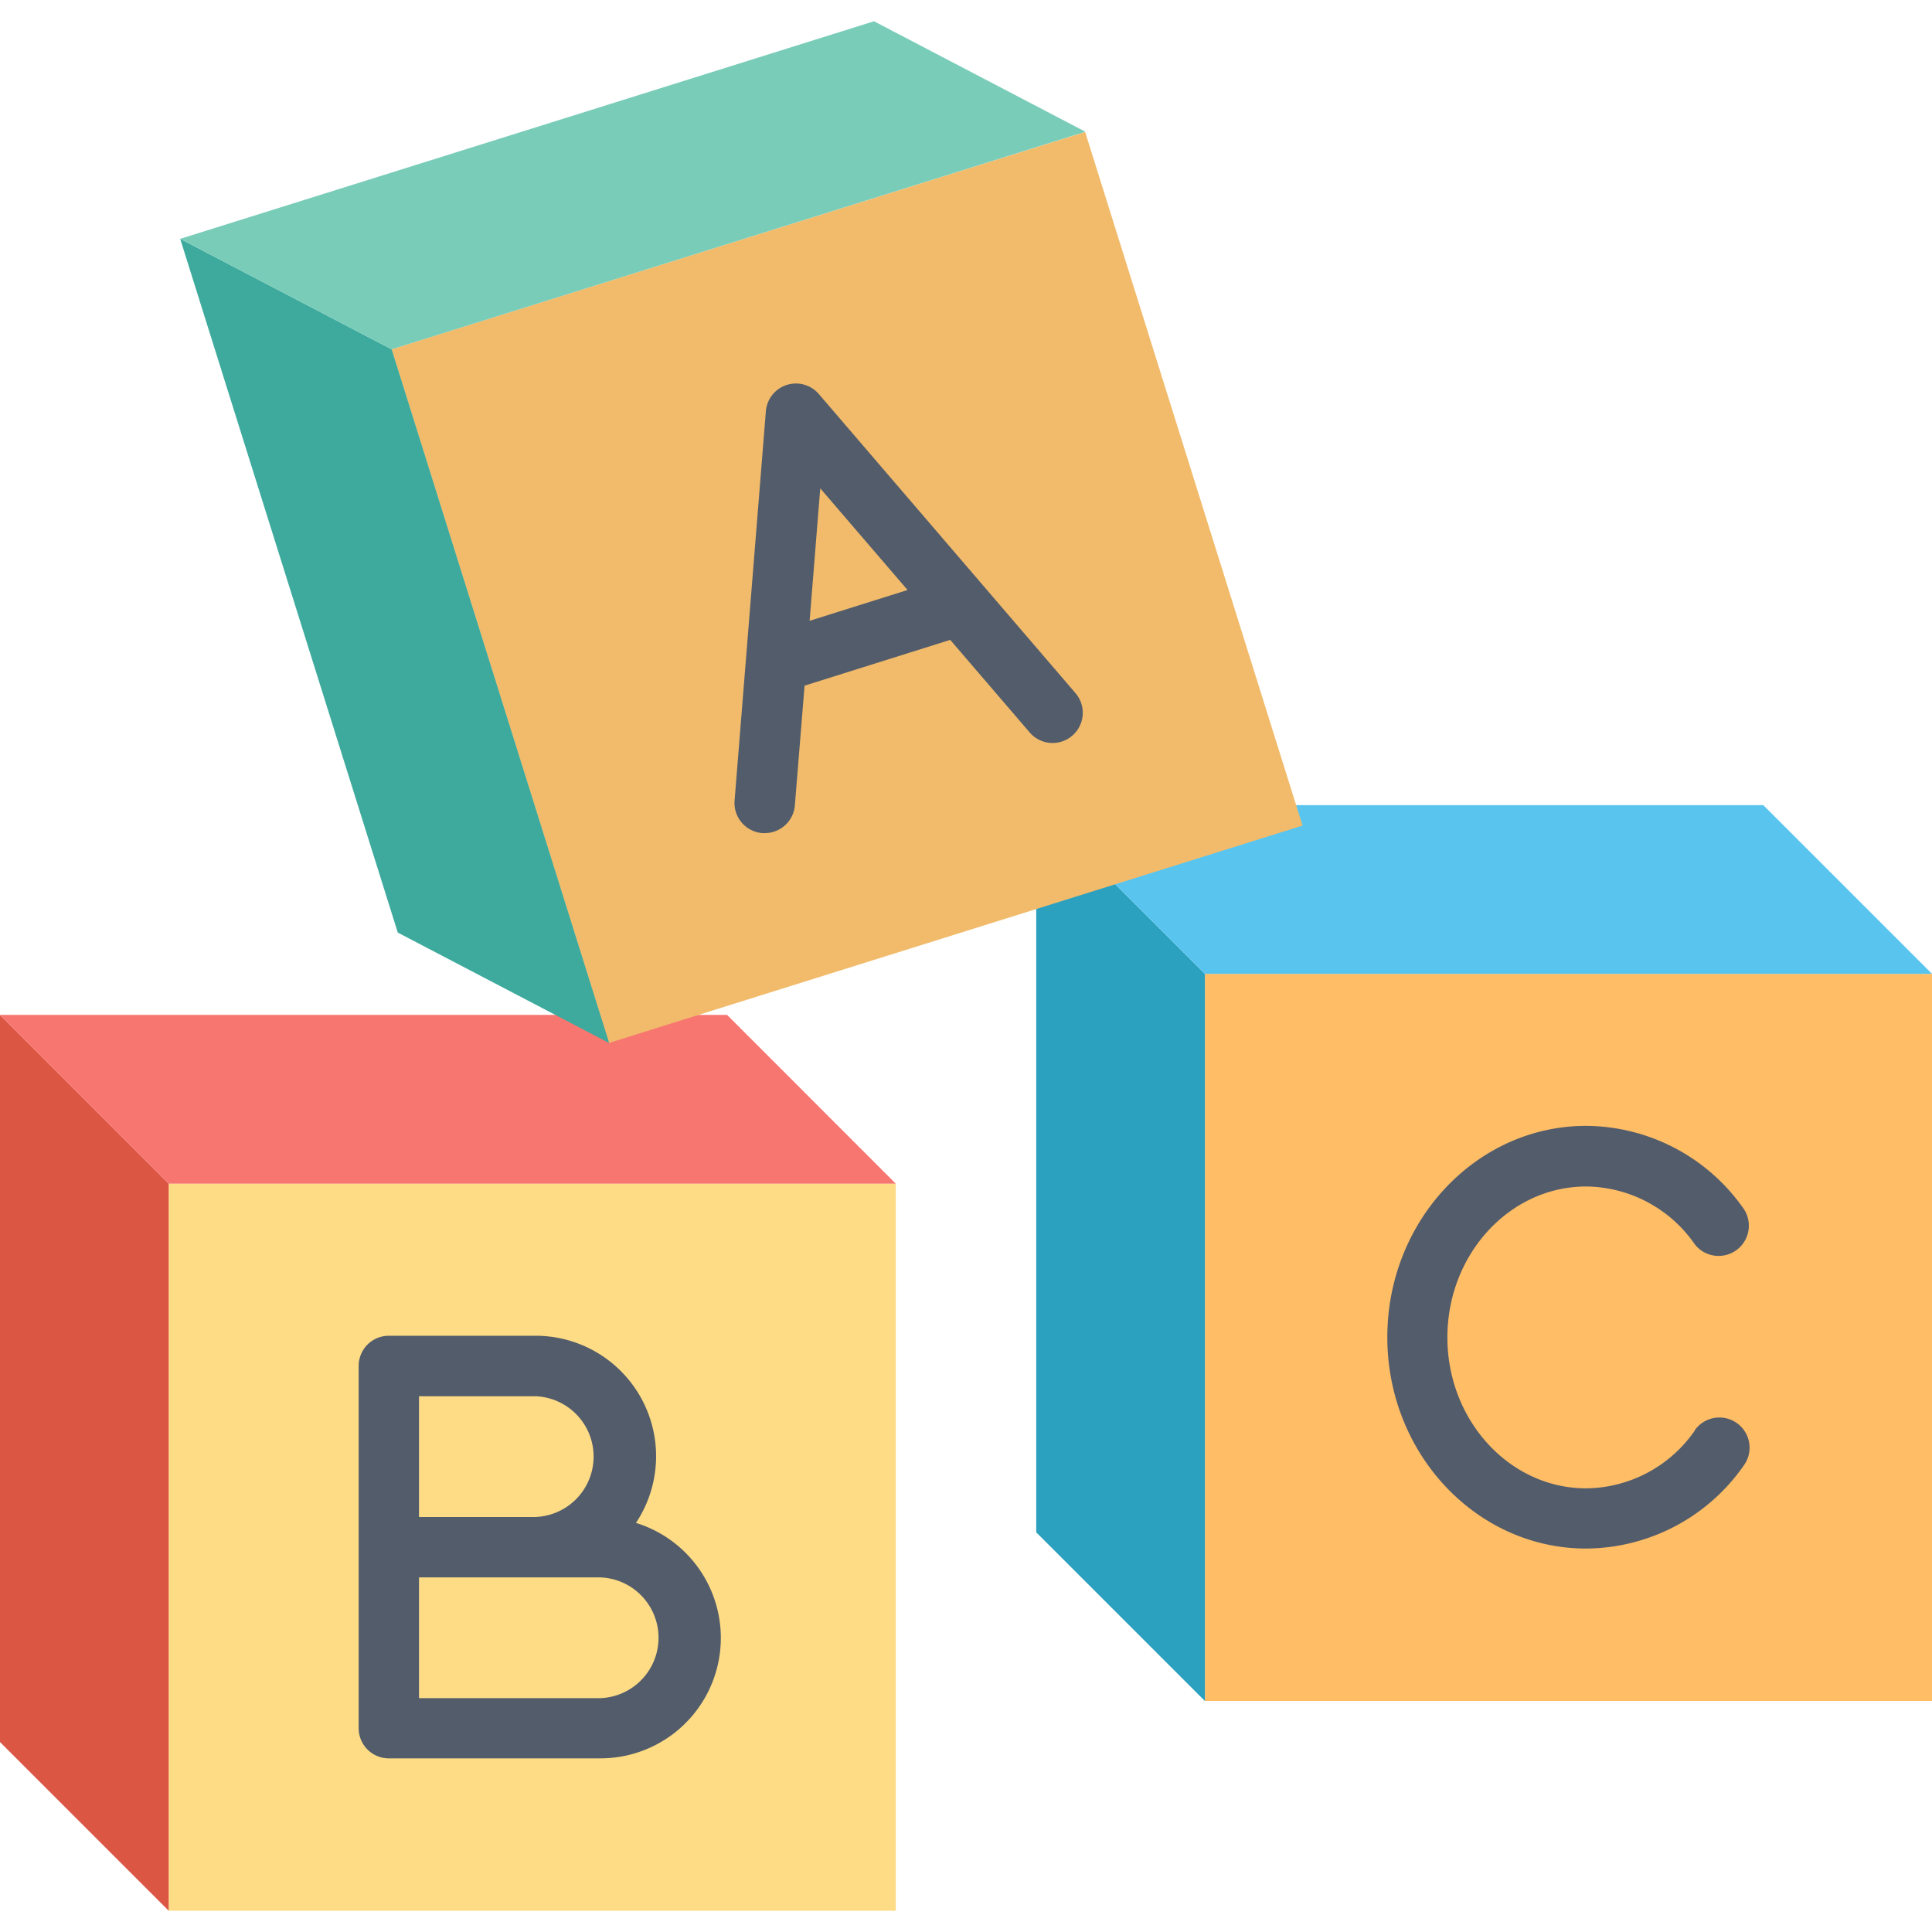<svg height="512" viewBox="0 0 278.55 272.42" width="512" xmlns="http://www.w3.org/2000/svg"><g id="Layer_2" data-name="Layer 2"><g id="Layer_1-2" data-name="Layer 1"><g id="alphabet"><path d="m24.32 167.59h104.83v104.83h-104.83z" fill="#fddc85"/><path d="m24.32 272.42-24.32-24.32v-104.84l24.32 24.33z" fill="#db5743"/><path d="m24.32 167.59-24.32-24.33h104.83l24.32 24.33z" fill="#f87670"/><path d="m91.68 216.52a17.37 17.37 0 0 0 -14.51-27h-21.11a4.35 4.35 0 0 0 -4.35 4.35v52.23a4.35 4.35 0 0 0 4.35 4.35h30.47a17.36 17.36 0 0 0 5.15-33.95zm-31.27-18.28h16.76a8.71 8.71 0 0 1 0 17.41h-16.76zm26.12 43.53h-26.12v-17.41h26.12a8.71 8.71 0 0 1 0 17.41z" fill="#525c6b"/><path d="m173.72 137.34h104.83v104.83h-104.83z" fill="#ffbd66"/><path d="m173.72 242.18-24.32-24.32v-104.84l24.32 24.32z" fill="#2ba0bf"/><path d="m173.72 137.34-24.32-24.32h104.83l24.32 24.32z" fill="#59c5ef"/><path d="m244.36 203.17a19.26 19.26 0 0 1 -15.68 8.35c-11 0-20-9.76-20-21.76s9-21.76 20-21.76a19.26 19.26 0 0 1 15.68 8.35 4.36 4.36 0 0 0 7.07-5.09 27.9 27.9 0 0 0 -22.75-12c-15.8 0-28.66 13.67-28.66 30.47s12.86 30.47 28.66 30.47a27.88 27.88 0 0 0 22.75-12 4.35 4.35 0 1 0 -7.07-5.08z" fill="#525c6b"/><path d="m69.75 29.21h104.83v104.83h-104.83z" fill="#f1bb6b" transform="matrix(.954 -.299 .299 .954 -18.83 40.29)"/><path d="m87.83 147.32-30.48-15.93-31.37-100.02 30.49 15.93z" fill="#3daa9d"/><path d="m56.47 47.3-30.49-15.93 100.03-31.37 30.48 15.93z" fill="#79ccb8"/><path d="m118.06 53.75a4.35 4.35 0 0 0 -7.64 2.48l-2.88 35.86-1.63 20.27a4.36 4.36 0 0 0 4 4.69h.36a4.35 4.35 0 0 0 4.33-4l1.4-17.26 21-6.6 11.46 13.35a4.35 4.35 0 1 0 6.6-5.67zm-1.33 32.69 1.53-19.1 12.59 14.66z" fill="#525c6b"/></g></g></g></svg>